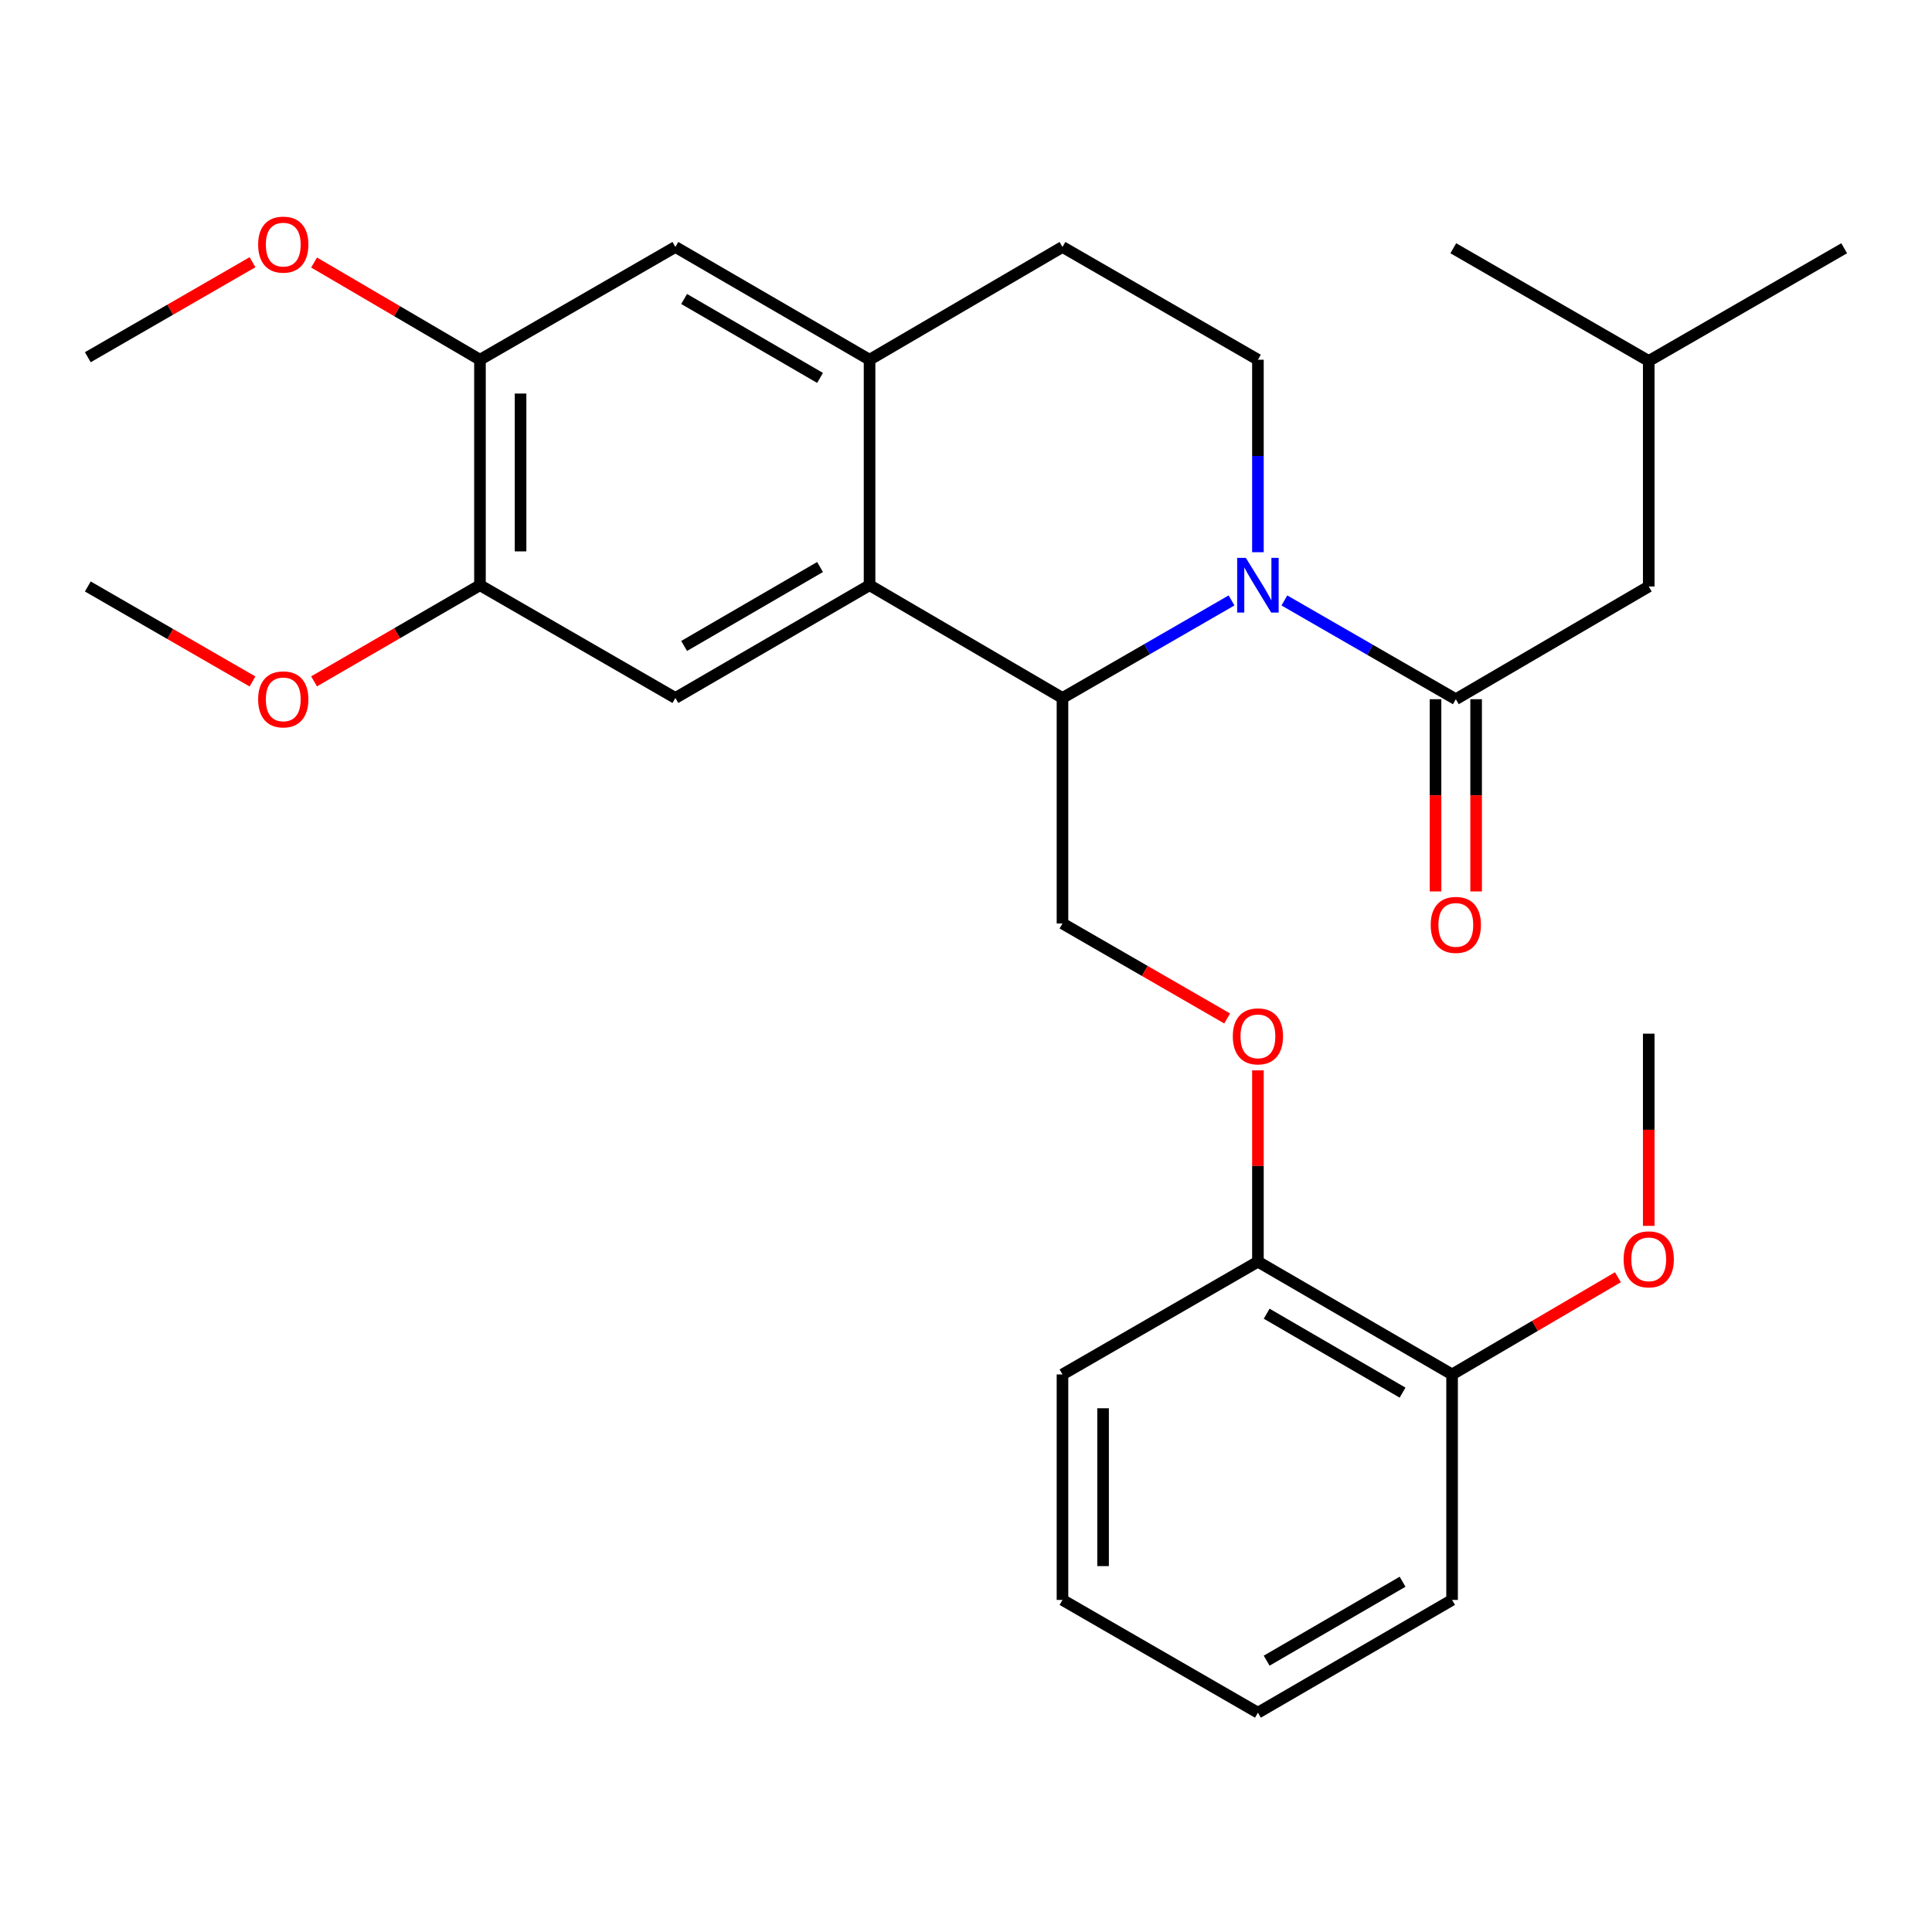 <?xml version='1.0' encoding='iso-8859-1'?>
<svg version='1.1' baseProfile='full'
              xmlns='http://www.w3.org/2000/svg'
                      xmlns:rdkit='http://www.rdkit.org/xml'
                      xmlns:xlink='http://www.w3.org/1999/xlink'
                  xml:space='preserve'
width='1000px' height='1000px' viewBox='0 0 1000 1000'>
<!-- END OF HEADER -->
<rect style='opacity:1.0;fill:#FFFFFF;stroke:none' width='1000' height='1000' x='0' y='0'> </rect>
<path class='bond-0' d='M 637.439,310.785 L 593.689,336.028' style='fill:none;fill-rule:evenodd;stroke:#0000FF;stroke-width:6px;stroke-linecap:butt;stroke-linejoin:miter;stroke-opacity:1' />
<path class='bond-0' d='M 593.689,336.028 L 549.938,361.27' style='fill:none;fill-rule:evenodd;stroke:#000000;stroke-width:6px;stroke-linecap:butt;stroke-linejoin:miter;stroke-opacity:1' />
<path class='bond-2' d='M 664.794,310.793 L 709.163,336.353' style='fill:none;fill-rule:evenodd;stroke:#0000FF;stroke-width:6px;stroke-linecap:butt;stroke-linejoin:miter;stroke-opacity:1' />
<path class='bond-2' d='M 709.163,336.353 L 753.532,361.912' style='fill:none;fill-rule:evenodd;stroke:#000000;stroke-width:6px;stroke-linecap:butt;stroke-linejoin:miter;stroke-opacity:1' />
<path class='bond-5' d='M 651.099,285.826 L 651.099,236.01' style='fill:none;fill-rule:evenodd;stroke:#0000FF;stroke-width:6px;stroke-linecap:butt;stroke-linejoin:miter;stroke-opacity:1' />
<path class='bond-5' d='M 651.099,236.01 L 651.099,186.195' style='fill:none;fill-rule:evenodd;stroke:#000000;stroke-width:6px;stroke-linecap:butt;stroke-linejoin:miter;stroke-opacity:1' />
<path class='bond-1' d='M 549.938,361.27 L 450.085,302.904' style='fill:none;fill-rule:evenodd;stroke:#000000;stroke-width:6px;stroke-linecap:butt;stroke-linejoin:miter;stroke-opacity:1' />
<path class='bond-7' d='M 549.938,361.27 L 549.938,477.991' style='fill:none;fill-rule:evenodd;stroke:#000000;stroke-width:6px;stroke-linecap:butt;stroke-linejoin:miter;stroke-opacity:1' />
<path class='bond-4' d='M 450.085,302.904 L 349.578,361.27' style='fill:none;fill-rule:evenodd;stroke:#000000;stroke-width:6px;stroke-linecap:butt;stroke-linejoin:miter;stroke-opacity:1' />
<path class='bond-4' d='M 424.457,293.489 L 354.102,334.345' style='fill:none;fill-rule:evenodd;stroke:#000000;stroke-width:6px;stroke-linecap:butt;stroke-linejoin:miter;stroke-opacity:1' />
<path class='bond-29' d='M 450.085,302.904 L 450.085,186.195' style='fill:none;fill-rule:evenodd;stroke:#000000;stroke-width:6px;stroke-linecap:butt;stroke-linejoin:miter;stroke-opacity:1' />
<path class='bond-11' d='M 753.532,361.912 L 853.385,303.558' style='fill:none;fill-rule:evenodd;stroke:#000000;stroke-width:6px;stroke-linecap:butt;stroke-linejoin:miter;stroke-opacity:1' />
<path class='bond-12' d='M 743.026,361.912 L 743.026,411.659' style='fill:none;fill-rule:evenodd;stroke:#000000;stroke-width:6px;stroke-linecap:butt;stroke-linejoin:miter;stroke-opacity:1' />
<path class='bond-12' d='M 743.026,411.659 L 743.026,461.407' style='fill:none;fill-rule:evenodd;stroke:#FF0000;stroke-width:6px;stroke-linecap:butt;stroke-linejoin:miter;stroke-opacity:1' />
<path class='bond-12' d='M 764.038,361.912 L 764.038,411.659' style='fill:none;fill-rule:evenodd;stroke:#000000;stroke-width:6px;stroke-linecap:butt;stroke-linejoin:miter;stroke-opacity:1' />
<path class='bond-12' d='M 764.038,411.659 L 764.038,461.407' style='fill:none;fill-rule:evenodd;stroke:#FF0000;stroke-width:6px;stroke-linecap:butt;stroke-linejoin:miter;stroke-opacity:1' />
<path class='bond-3' d='M 450.085,186.195 L 549.938,127.828' style='fill:none;fill-rule:evenodd;stroke:#000000;stroke-width:6px;stroke-linecap:butt;stroke-linejoin:miter;stroke-opacity:1' />
<path class='bond-8' d='M 450.085,186.195 L 349.578,127.828' style='fill:none;fill-rule:evenodd;stroke:#000000;stroke-width:6px;stroke-linecap:butt;stroke-linejoin:miter;stroke-opacity:1' />
<path class='bond-8' d='M 424.457,195.61 L 354.102,154.753' style='fill:none;fill-rule:evenodd;stroke:#000000;stroke-width:6px;stroke-linecap:butt;stroke-linejoin:miter;stroke-opacity:1' />
<path class='bond-6' d='M 349.578,361.27 L 248.429,302.904' style='fill:none;fill-rule:evenodd;stroke:#000000;stroke-width:6px;stroke-linecap:butt;stroke-linejoin:miter;stroke-opacity:1' />
<path class='bond-13' d='M 651.099,186.195 L 549.938,127.828' style='fill:none;fill-rule:evenodd;stroke:#000000;stroke-width:6px;stroke-linecap:butt;stroke-linejoin:miter;stroke-opacity:1' />
<path class='bond-16' d='M 248.429,302.904 L 205.493,327.788' style='fill:none;fill-rule:evenodd;stroke:#000000;stroke-width:6px;stroke-linecap:butt;stroke-linejoin:miter;stroke-opacity:1' />
<path class='bond-16' d='M 205.493,327.788 L 162.557,352.673' style='fill:none;fill-rule:evenodd;stroke:#FF0000;stroke-width:6px;stroke-linecap:butt;stroke-linejoin:miter;stroke-opacity:1' />
<path class='bond-30' d='M 248.429,302.904 L 248.429,186.195' style='fill:none;fill-rule:evenodd;stroke:#000000;stroke-width:6px;stroke-linecap:butt;stroke-linejoin:miter;stroke-opacity:1' />
<path class='bond-30' d='M 269.441,285.398 L 269.441,203.701' style='fill:none;fill-rule:evenodd;stroke:#000000;stroke-width:6px;stroke-linecap:butt;stroke-linejoin:miter;stroke-opacity:1' />
<path class='bond-10' d='M 549.938,477.991 L 592.559,502.572' style='fill:none;fill-rule:evenodd;stroke:#000000;stroke-width:6px;stroke-linecap:butt;stroke-linejoin:miter;stroke-opacity:1' />
<path class='bond-10' d='M 592.559,502.572 L 635.179,527.153' style='fill:none;fill-rule:evenodd;stroke:#FF0000;stroke-width:6px;stroke-linecap:butt;stroke-linejoin:miter;stroke-opacity:1' />
<path class='bond-9' d='M 349.578,127.828 L 248.429,186.195' style='fill:none;fill-rule:evenodd;stroke:#000000;stroke-width:6px;stroke-linecap:butt;stroke-linejoin:miter;stroke-opacity:1' />
<path class='bond-17' d='M 248.429,186.195 L 205.497,161.037' style='fill:none;fill-rule:evenodd;stroke:#000000;stroke-width:6px;stroke-linecap:butt;stroke-linejoin:miter;stroke-opacity:1' />
<path class='bond-17' d='M 205.497,161.037 L 162.565,135.879' style='fill:none;fill-rule:evenodd;stroke:#FF0000;stroke-width:6px;stroke-linecap:butt;stroke-linejoin:miter;stroke-opacity:1' />
<path class='bond-14' d='M 651.099,554.012 L 651.099,603.528' style='fill:none;fill-rule:evenodd;stroke:#FF0000;stroke-width:6px;stroke-linecap:butt;stroke-linejoin:miter;stroke-opacity:1' />
<path class='bond-14' d='M 651.099,603.528 L 651.099,653.044' style='fill:none;fill-rule:evenodd;stroke:#000000;stroke-width:6px;stroke-linecap:butt;stroke-linejoin:miter;stroke-opacity:1' />
<path class='bond-19' d='M 853.385,303.558 L 853.385,186.837' style='fill:none;fill-rule:evenodd;stroke:#000000;stroke-width:6px;stroke-linecap:butt;stroke-linejoin:miter;stroke-opacity:1' />
<path class='bond-15' d='M 651.099,653.044 L 751.594,711.41' style='fill:none;fill-rule:evenodd;stroke:#000000;stroke-width:6px;stroke-linecap:butt;stroke-linejoin:miter;stroke-opacity:1' />
<path class='bond-15' d='M 655.62,679.968 L 725.967,720.825' style='fill:none;fill-rule:evenodd;stroke:#000000;stroke-width:6px;stroke-linecap:butt;stroke-linejoin:miter;stroke-opacity:1' />
<path class='bond-20' d='M 651.099,653.044 L 549.938,711.41' style='fill:none;fill-rule:evenodd;stroke:#000000;stroke-width:6px;stroke-linecap:butt;stroke-linejoin:miter;stroke-opacity:1' />
<path class='bond-18' d='M 751.594,711.41 L 794.515,686.253' style='fill:none;fill-rule:evenodd;stroke:#000000;stroke-width:6px;stroke-linecap:butt;stroke-linejoin:miter;stroke-opacity:1' />
<path class='bond-18' d='M 794.515,686.253 L 837.435,661.096' style='fill:none;fill-rule:evenodd;stroke:#FF0000;stroke-width:6px;stroke-linecap:butt;stroke-linejoin:miter;stroke-opacity:1' />
<path class='bond-21' d='M 751.594,711.41 L 751.594,828.119' style='fill:none;fill-rule:evenodd;stroke:#000000;stroke-width:6px;stroke-linecap:butt;stroke-linejoin:miter;stroke-opacity:1' />
<path class='bond-23' d='M 130.695,352.729 L 88.075,328.143' style='fill:none;fill-rule:evenodd;stroke:#FF0000;stroke-width:6px;stroke-linecap:butt;stroke-linejoin:miter;stroke-opacity:1' />
<path class='bond-23' d='M 88.075,328.143 L 45.455,303.558' style='fill:none;fill-rule:evenodd;stroke:#000000;stroke-width:6px;stroke-linecap:butt;stroke-linejoin:miter;stroke-opacity:1' />
<path class='bond-22' d='M 130.695,135.718 L 88.075,160.308' style='fill:none;fill-rule:evenodd;stroke:#FF0000;stroke-width:6px;stroke-linecap:butt;stroke-linejoin:miter;stroke-opacity:1' />
<path class='bond-22' d='M 88.075,160.308 L 45.455,184.899' style='fill:none;fill-rule:evenodd;stroke:#000000;stroke-width:6px;stroke-linecap:butt;stroke-linejoin:miter;stroke-opacity:1' />
<path class='bond-24' d='M 853.385,634.51 L 853.385,584.768' style='fill:none;fill-rule:evenodd;stroke:#FF0000;stroke-width:6px;stroke-linecap:butt;stroke-linejoin:miter;stroke-opacity:1' />
<path class='bond-24' d='M 853.385,584.768 L 853.385,535.027' style='fill:none;fill-rule:evenodd;stroke:#000000;stroke-width:6px;stroke-linecap:butt;stroke-linejoin:miter;stroke-opacity:1' />
<path class='bond-25' d='M 853.385,186.837 L 752.224,128.494' style='fill:none;fill-rule:evenodd;stroke:#000000;stroke-width:6px;stroke-linecap:butt;stroke-linejoin:miter;stroke-opacity:1' />
<path class='bond-26' d='M 853.385,186.837 L 954.545,128.494' style='fill:none;fill-rule:evenodd;stroke:#000000;stroke-width:6px;stroke-linecap:butt;stroke-linejoin:miter;stroke-opacity:1' />
<path class='bond-27' d='M 549.938,711.41 L 549.938,828.119' style='fill:none;fill-rule:evenodd;stroke:#000000;stroke-width:6px;stroke-linecap:butt;stroke-linejoin:miter;stroke-opacity:1' />
<path class='bond-27' d='M 570.95,728.916 L 570.95,810.613' style='fill:none;fill-rule:evenodd;stroke:#000000;stroke-width:6px;stroke-linecap:butt;stroke-linejoin:miter;stroke-opacity:1' />
<path class='bond-31' d='M 751.594,828.119 L 651.099,886.486' style='fill:none;fill-rule:evenodd;stroke:#000000;stroke-width:6px;stroke-linecap:butt;stroke-linejoin:miter;stroke-opacity:1' />
<path class='bond-31' d='M 725.967,818.705 L 655.62,859.561' style='fill:none;fill-rule:evenodd;stroke:#000000;stroke-width:6px;stroke-linecap:butt;stroke-linejoin:miter;stroke-opacity:1' />
<path class='bond-28' d='M 549.938,828.119 L 651.099,886.486' style='fill:none;fill-rule:evenodd;stroke:#000000;stroke-width:6px;stroke-linecap:butt;stroke-linejoin:miter;stroke-opacity:1' />
<path  class='atom-0' d='M 644.839 288.744
L 654.119 303.744
Q 655.039 305.224, 656.519 307.904
Q 657.999 310.584, 658.079 310.744
L 658.079 288.744
L 661.839 288.744
L 661.839 317.064
L 657.959 317.064
L 647.999 300.664
Q 646.839 298.744, 645.599 296.544
Q 644.399 294.344, 644.039 293.664
L 644.039 317.064
L 640.359 317.064
L 640.359 288.744
L 644.839 288.744
' fill='#0000FF'/>
<path  class='atom-11' d='M 638.099 536.414
Q 638.099 529.614, 641.459 525.814
Q 644.819 522.014, 651.099 522.014
Q 657.379 522.014, 660.739 525.814
Q 664.099 529.614, 664.099 536.414
Q 664.099 543.294, 660.699 547.214
Q 657.299 551.094, 651.099 551.094
Q 644.859 551.094, 641.459 547.214
Q 638.099 543.334, 638.099 536.414
M 651.099 547.894
Q 655.419 547.894, 657.739 545.014
Q 660.099 542.094, 660.099 536.414
Q 660.099 530.854, 657.739 528.054
Q 655.419 525.214, 651.099 525.214
Q 646.779 525.214, 644.419 528.014
Q 642.099 530.814, 642.099 536.414
Q 642.099 542.134, 644.419 545.014
Q 646.779 547.894, 651.099 547.894
' fill='#FF0000'/>
<path  class='atom-13' d='M 740.532 478.725
Q 740.532 471.925, 743.892 468.125
Q 747.252 464.325, 753.532 464.325
Q 759.812 464.325, 763.172 468.125
Q 766.532 471.925, 766.532 478.725
Q 766.532 485.605, 763.132 489.525
Q 759.732 493.405, 753.532 493.405
Q 747.292 493.405, 743.892 489.525
Q 740.532 485.645, 740.532 478.725
M 753.532 490.205
Q 757.852 490.205, 760.172 487.325
Q 762.532 484.405, 762.532 478.725
Q 762.532 473.165, 760.172 470.365
Q 757.852 467.525, 753.532 467.525
Q 749.212 467.525, 746.852 470.325
Q 744.532 473.125, 744.532 478.725
Q 744.532 484.445, 746.852 487.325
Q 749.212 490.205, 753.532 490.205
' fill='#FF0000'/>
<path  class='atom-17' d='M 133.615 361.992
Q 133.615 355.192, 136.975 351.392
Q 140.335 347.592, 146.615 347.592
Q 152.895 347.592, 156.255 351.392
Q 159.615 355.192, 159.615 361.992
Q 159.615 368.872, 156.215 372.792
Q 152.815 376.672, 146.615 376.672
Q 140.375 376.672, 136.975 372.792
Q 133.615 368.912, 133.615 361.992
M 146.615 373.472
Q 150.935 373.472, 153.255 370.592
Q 155.615 367.672, 155.615 361.992
Q 155.615 356.432, 153.255 353.632
Q 150.935 350.792, 146.615 350.792
Q 142.295 350.792, 139.935 353.592
Q 137.615 356.392, 137.615 361.992
Q 137.615 367.712, 139.935 370.592
Q 142.295 373.472, 146.615 373.472
' fill='#FF0000'/>
<path  class='atom-18' d='M 133.615 126.612
Q 133.615 119.812, 136.975 116.012
Q 140.335 112.212, 146.615 112.212
Q 152.895 112.212, 156.255 116.012
Q 159.615 119.812, 159.615 126.612
Q 159.615 133.492, 156.215 137.412
Q 152.815 141.292, 146.615 141.292
Q 140.375 141.292, 136.975 137.412
Q 133.615 133.532, 133.615 126.612
M 146.615 138.092
Q 150.935 138.092, 153.255 135.212
Q 155.615 132.292, 155.615 126.612
Q 155.615 121.052, 153.255 118.252
Q 150.935 115.412, 146.615 115.412
Q 142.295 115.412, 139.935 118.212
Q 137.615 121.012, 137.615 126.612
Q 137.615 132.332, 139.935 135.212
Q 142.295 138.092, 146.615 138.092
' fill='#FF0000'/>
<path  class='atom-19' d='M 840.385 651.828
Q 840.385 645.028, 843.745 641.228
Q 847.105 637.428, 853.385 637.428
Q 859.665 637.428, 863.025 641.228
Q 866.385 645.028, 866.385 651.828
Q 866.385 658.708, 862.985 662.628
Q 859.585 666.508, 853.385 666.508
Q 847.145 666.508, 843.745 662.628
Q 840.385 658.748, 840.385 651.828
M 853.385 663.308
Q 857.705 663.308, 860.025 660.428
Q 862.385 657.508, 862.385 651.828
Q 862.385 646.268, 860.025 643.468
Q 857.705 640.628, 853.385 640.628
Q 849.065 640.628, 846.705 643.428
Q 844.385 646.228, 844.385 651.828
Q 844.385 657.548, 846.705 660.428
Q 849.065 663.308, 853.385 663.308
' fill='#FF0000'/>
</svg>
